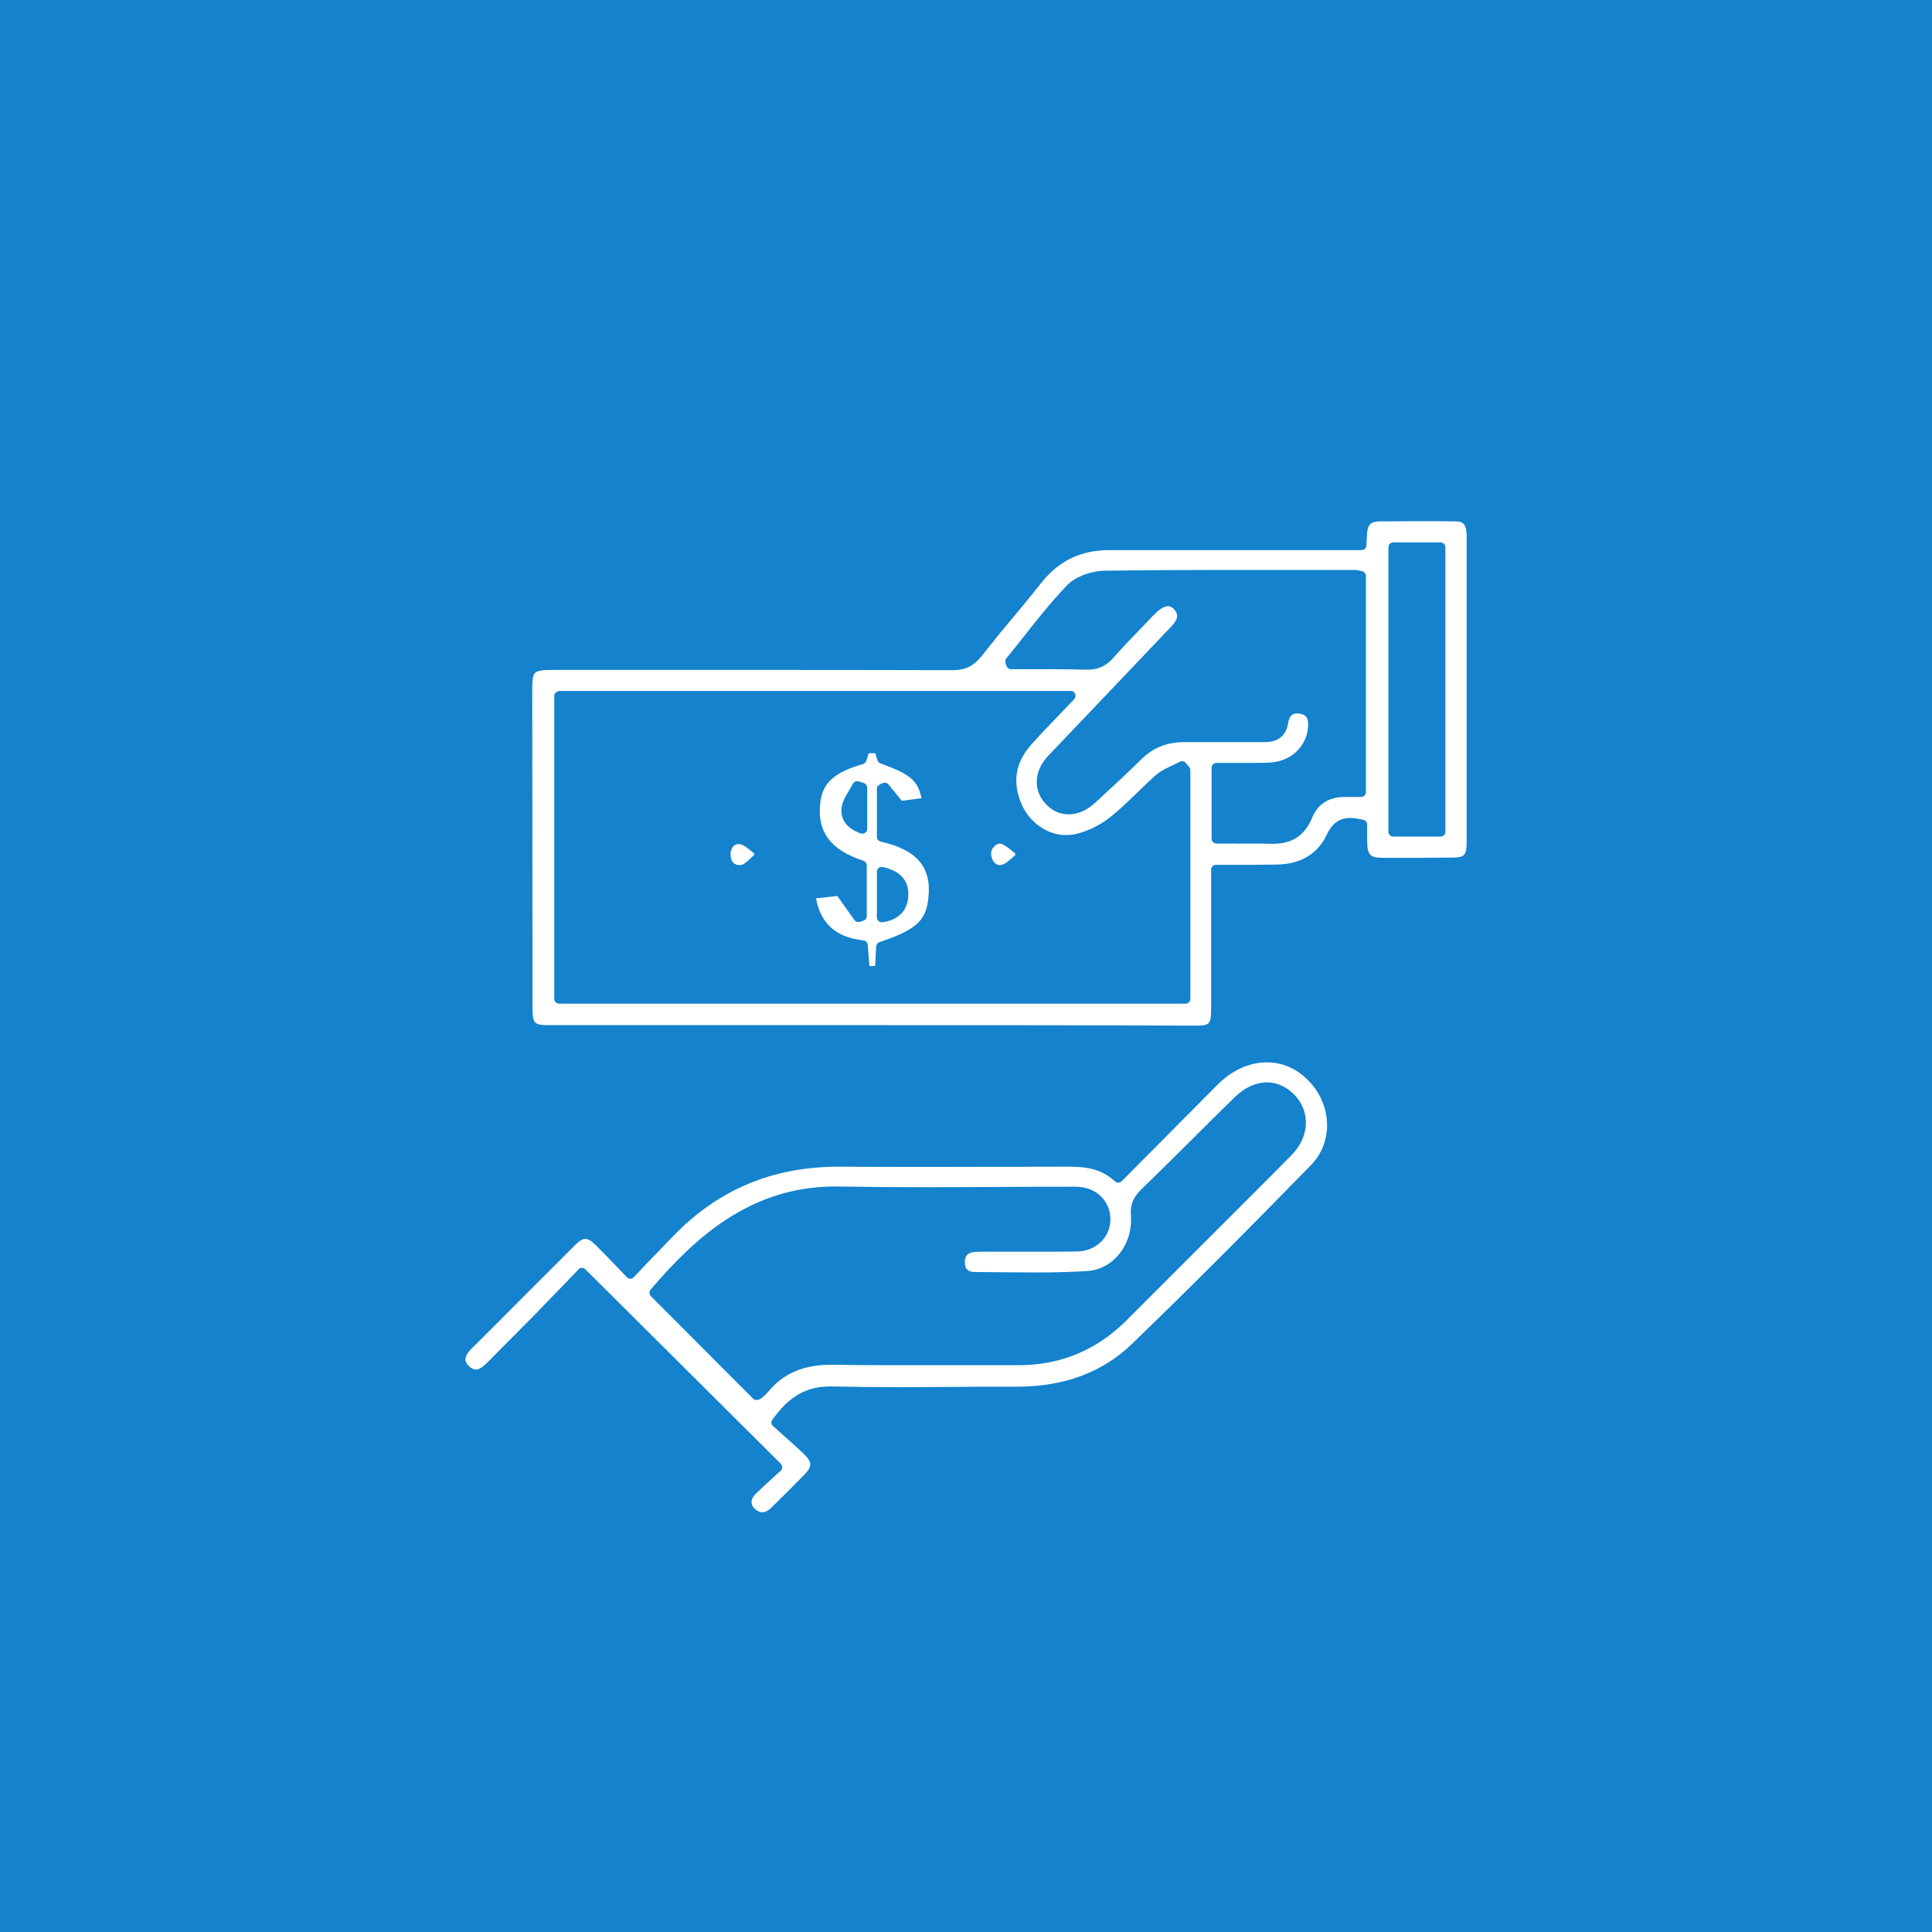 <?xml version="1.0" encoding="UTF-8"?>
<svg xmlns="http://www.w3.org/2000/svg" xmlns:xlink="http://www.w3.org/1999/xlink" version="1.1" id="elementi_xA0_Image_00000129892279111428510290000003288286949059487129_" x="0px" y="0px" viewBox="0 0 800 800" style="enable-background:new 0 0 800 800;" xml:space="preserve">
<style type="text/css">
	.st0{fill:#1482CD;}
	.st1{fill:#FFFFFF;}
</style>
<rect y="0" class="st0" width="800" height="800"></rect>
<path class="st1" d="M366.5,424.5c-46.4,0-92.8,0-139.2,0c-6.1,0-6.8-0.7-6.8-7.2c0-44.1-0.1-88.3-0.1-132.4c0-3.7,0.3-5.5,1.2-6.3  c0.9-0.8,2.7-1.2,6.5-1.2l21.8,0c16,0,31.9,0,47.9,0c39.1,0,68.9,0,96.8,0.1c5.1,0,8.5-1.7,11.6-5.5c4.5-5.7,9.1-11.4,13.7-16.8  c3.8-4.6,7.7-9.3,11.4-14c7.2-9,16.3-13.4,27.9-13.4h0.1c12.8,0,25.6,0,38.4,0c10.4,0,20.7,0,31.1,0c9.2,0,18.5,0,27.7,0h7.3  c1.1,0,1.9-0.8,2-1.9l0.1-2.1c0.1-1.2,0.1-2.1,0.2-3.1c0.2-3.4,1.7-4.8,4.9-4.8l0.5,0c5.7,0,11.3-0.1,17-0.1c5.3,0,10,0,14.3,0.1  c3.5,0,4.5,1.6,4.5,6.6c0,24.3,0,49,0,72.9l0,23.7c0,3,0,6,0,9c0,6.9,0,14,0,21.1c0,4.9-1,5.9-5.8,5.9c-4.5,0-9.1,0.1-13.6,0.1  c-4.9,0-9.9,0-14.8,0c-5.9,0-6.9-1-7-7.2c0-1.5,0-3,0-4.5l0-2.1c0-0.9-0.6-1.7-1.5-1.9c-2.2-0.5-3.9-0.8-5.4-0.8  c-4.5,0-7.6,2.2-9.8,6.9c-4.7,10.1-13.9,12.3-20.8,12.4c-3.1,0-6.2,0.1-9.4,0.1c-2.5,0-5,0-7.5,0c-2.7,0-5.4,0-8.2,0  c-1.1,0-2,0.9-2,2l0,6.7l0,14.9c0,12.1,0,24.1,0,36.2c0,6.2-0.6,6.8-6.6,6.8C452.1,424.5,409.3,424.5,366.5,424.5z M231.5,286.2  c-1.1,0-2,0.9-2,2v125.4c0,1.1,0.9,2,2,2h259.4c1.1,0,2-0.9,2-2v-94.7c0-0.5-0.2-0.9-0.5-1.3l-1.4-1.7c-0.4-0.5-1-0.7-1.5-0.7  c-0.3,0-0.6,0.1-0.9,0.2c-0.9,0.5-1.9,0.9-2.9,1.4c-2.3,1.1-4.7,2.2-6.8,3.9c-2.8,2.4-5.5,5.1-8.2,7.7c-3.6,3.5-7.4,7.2-11.4,10.3  c-4.7,3.6-10.3,6.1-15.2,6.9c-0.9,0.1-1.8,0.2-2.7,0.2c-7.5,0-14.8-5-18.2-12.4c-4.1-9.1-2.9-17.4,3.6-24.8c3.8-4.3,7.8-8.5,12-12.8  c1.9-2,3.9-4.1,6-6.3c0.5-0.6,0.7-1.4,0.4-2.2c-0.3-0.7-1-1.2-1.8-1.2H231.5z M517.7,349.3c3.3,0,6,0,8.6,0.1c0.3,0,0.6,0,0.9,0  c7.9,0,13.1-3.5,16.1-10.7c2.3-5.7,6.8-8.6,13.3-8.7c0.8,0,1.6,0,2.5,0l4.5,0c1.1,0,2-0.9,2-2v-89.5c0-1-0.7-1.8-1.6-2  c-0.4-0.1-0.7-0.1-1-0.2c-0.7-0.1-1.3-0.3-2-0.3c-7.7,0-15.4,0-23.2,0c-9.6,0-19.1,0-28.7,0c-20.6,0-36.5,0.1-51.6,0.3  c-4.8,0.1-11.8,2-15.7,6.1c-6.6,6.9-12.7,14.6-18.5,22c-2.1,2.7-4.4,5.5-6.6,8.2c-0.8,1-0.3,2.2-0.1,2.7c0.1,0.2,0.1,0.3,0.2,0.5  c0.3,0.8,1,1.3,1.9,1.3c2.9,0,5.9,0,8.9,0c3,0,5.9,0,8.9,0c5.2,0,9.4,0.1,13.2,0.2c0.2,0,0.4,0,0.6,0c4.4,0,7.8-1.5,10.8-5  c3.9-4.4,8.1-8.8,12.2-13c1.5-1.6,3-3.1,4.5-4.7c2.2-2.3,4.3-3.6,5.9-3.6c0.8,0,1.6,0.4,2.3,1.1c2.5,2.8,1.7,4.6-2.1,8.5  c-0.8,0.8-1.6,1.6-2.4,2.5c0,0-9.1,9.6-13.5,14.2c-11.1,11.7-22.6,23.7-33.9,35.6c-6.2,6.5-6.4,14.7-0.7,20.4  c2.6,2.6,5.7,3.9,9.1,3.9c3.7,0,7.5-1.6,10.9-4.7l1.4-1.3c5.9-5.4,11.9-11,17.7-16.7c4.9-4.9,10.8-7.2,17.8-7.2l0.2,0  c2.2,0,4.5,0,6.7,0c3.1,0,6.1,0,9.2,0c3.1,0,6.1,0,9.2,0c2.6,0,5.2,0,7.8,0l0.2,0c5.7,0,9-2.7,9.8-7.9c0.5-3.6,2.4-4,3.8-4  c0.4,0,0.9,0.1,1.4,0.2c1.8,0.4,3.5,1.3,3,5.8c-0.8,8.2-7.5,14.1-16.3,14.4c-2.4,0.1-5,0.1-8.2,0.1c-2.2,0-4.4,0-6.6,0  c-2.3,0-4.5,0-6.8,0c-1.1,0-2,0.9-2,2v29.4c0,1.1,0.9,2,2,2c2.4,0,4.7,0,7.1,0C513.2,349.4,515.5,349.3,517.7,349.3z M576.9,224.6  c-1.1,0-2,0.9-2,2v117.8c0,1.1,0.9,2,2,2h19.6c1.1,0,2-0.9,2-2V226.6c0-1.1-0.9-2-2-2H576.9z"></path>
<path class="st1" d="M315.6,626.2c-1,0-2-0.5-3-1.4c-1-0.9-1.4-1.9-1.4-2.8c0-1.5,1.1-2.9,2.1-3.8c2.4-2.3,4.8-4.5,7.1-6.6  c1-0.9,1.9-1.8,2.9-2.6c0.4-0.4,0.6-0.9,0.6-1.4s-0.2-1.1-0.6-1.5l-80.9-80.5c-0.4-0.4-0.9-0.6-1.4-0.6c0,0,0,0,0,0  c-0.5,0-1,0.2-1.4,0.6c-1.5,1.6-3.2,3.2-4.8,5c-4,4.1-8.2,8.4-12.4,12.8c-3.6,3.7-7.3,7.3-10.9,11c-3.3,3.3-6.6,6.6-9.9,10  c-1.8,1.8-3.3,2.7-4.6,2.7c-0.9,0-1.9-0.5-2.9-1.5c-1.5-1.5-2.5-3.5,1.1-7.1c6.1-6.1,12.3-12.2,18.4-18.4  c8.1-8.1,16.4-16.4,24.6-24.6c1.7-1.7,3-2.5,4.2-2.5c1.1,0,2.5,0.8,4.2,2.5c2.8,2.8,5.6,5.7,8.6,8.8c1.4,1.5,2.9,3,4.4,4.6  c0.4,0.4,0.9,0.6,1.4,0.6c0,0,0,0,0,0c0.5,0,1.1-0.2,1.4-0.6l5.3-5.6c3.8-3.9,7.4-7.7,11.1-11.5c18.7-19.3,41.2-28.7,68.5-28.7  l0.8,0c12.3,0.1,25.6,0.1,40.5,0.1c17,0,34.4-0.1,51.1-0.1l2.1,0c7.1,0,13.9,0.5,19.9,6.1c0.4,0.4,0.9,0.5,1.4,0.5  c0.5,0,1-0.2,1.4-0.6l12.2-12.3c9.1-9.2,18.2-18.3,27.2-27.4c6.1-6.2,13.4-9.5,20.7-9.5c5.9,0,11.5,2.2,16.1,6.5  c5.4,4.9,8.6,11.8,8.8,18.8c0.2,6.6-2.2,12.8-6.9,17.5c-27.2,27.9-51.4,52.1-73.9,73.8c-12.2,11.8-28.2,17.7-47.6,17.7l-0.4,0  c-2.2,0-4.4,0-6.7,0c-6.5,0-13.1,0-19.6,0.1c-6.5,0-13.1,0.1-19.6,0.1c-11.8,0-21.4-0.1-30.2-0.3c-0.3,0-0.6,0-0.9,0  c-9.8,0-17,4.1-23.9,13.8c-0.6,0.8-0.5,2,0.3,2.6c1.3,1.2,2.6,2.3,3.9,3.5c3,2.6,6,5.3,8.9,8.1c3.5,3.4,3.5,5.2-0.1,8.8  c-3.9,4-8,8.1-12,12l-1.7,1.7C318.5,625.1,317.1,626.2,315.6,626.2z M345.8,491.3c-35.3,0-58.4,21.6-76.4,42.7  c-0.7,0.8-0.6,2,0.1,2.7l42.3,42.4c0.4,0.4,0.9,0.6,1.4,0.6c0.1,0,0.3,0,0.4,0c0.6-0.1,1.2-0.4,1.6-0.7l0.4-0.3  c0.8-0.7,1.6-1.4,2.4-2.3c6.3-7.7,14.7-11.3,26.3-11.3c0.4,0,0.8,0,1.2,0c8.6,0.2,18,0.2,29.5,0.2c6.2,0,12.4,0,18.5,0  c6.2,0,12.3,0,18.5,0c3.2,0,6.4,0,9.5,0l0.3,0c17.3,0,32.2-6.2,44.5-18.4c9.6-9.6,19.3-19.3,28.9-28.9c3.8-3.8,7.6-7.6,11.3-11.3  c9.3-9.3,19-18.9,28.4-28.5c7.1-7.2,7.8-17.3,1.7-24.2c-3.4-3.8-7.5-5.8-12-5.8c-4.6,0-9.2,2.1-13.3,6.1  c-6.3,6.1-12.6,12.4-18.7,18.5c-6.6,6.5-13.3,13.2-20.1,19.8c-3.3,3.2-4.6,6.4-4.2,10.9c0.4,6-1.5,12-5.4,16.4  c-3.3,3.8-7.8,6.1-12.6,6.4c-6.3,0.4-13.1,0.6-21.5,0.6c-5,0-10.1-0.1-15-0.1c-3.5,0-7-0.1-10.5-0.1c-1.2,0-2.2-0.4-2.8-1  c-0.7-0.7-1-1.8-1-3.2c0.1-2.7,1.4-3.9,4.2-4.1c0.9,0,1.8-0.1,2.7-0.1l3.9,0c3.2,0,6.4,0,9.6,0c3.2,0,6.4,0,9.6,0  c6.7,0,11.9,0,16.7-0.1c3.9-0.1,7.4-1.6,10-4.3c2.4-2.5,3.7-5.8,3.6-9.3c-0.2-7.4-5.8-12.9-13.8-13.2c-0.4,0-0.9,0-1.3,0l-1.8,0  c-9.7,0-19.5,0-29.2,0.1c-9.7,0-19.4,0.1-29.2,0.1c-14.4,0-26.3-0.1-37.4-0.3C346.9,491.4,346.3,491.3,345.8,491.3z"></path>
<path class="st1" d="M359.3,391.2c-0.1-0.9-0.8-1.7-1.8-1.8c-11.2-1.2-17.7-6.9-19.6-17.4l8.8-1l7.1,10c0.4,0.5,1,0.8,1.6,0.8  c0.2,0,0.5,0,0.7-0.1l1.5-0.5c0.8-0.3,1.3-1,1.3-1.9v-21c0-0.9-0.6-1.6-1.4-1.9c-13.7-4.4-19.4-12.2-17.8-24.4  c1-7.9,6-12.3,17.6-15.6c0.6-0.2,1.2-0.7,1.4-1.3l1-3.2h2.7l1,3c0.2,0.6,0.6,1,1.2,1.2c12.2,4.5,15.3,6.8,17,14.4l-8.2,1.1l-5.5-6.8  c-0.4-0.5-1-0.7-1.6-0.7c-0.3,0-0.6,0.1-0.9,0.2l-1.2,0.6c-0.7,0.3-1.1,1-1.1,1.8v19.8c0,0.9,0.6,1.7,1.6,2  c15.1,3.4,21.2,10.7,19.7,23.5c-1,8.7-4.2,12.8-20.2,18.1c-0.8,0.3-1.3,1-1.4,1.8l-0.4,8l-2.4,0.2L359.3,391.2z M365.1,359  c-0.5,0-0.9,0.2-1.3,0.4c-0.5,0.4-0.7,1-0.7,1.6v18.9c0,0.6,0.2,1.1,0.7,1.5c0.4,0.3,0.8,0.5,1.3,0.5c0.1,0,0.2,0,0.3,0  c6.6-0.9,10.5-4.9,10.7-11c0.3-6.3-3.3-10.3-10.6-11.9C365.3,359.1,365.2,359,365.1,359z M354.9,323.5c-0.7,0-1.4,0.4-1.8,1.1  c-0.4,0.9-1,1.8-1.5,2.7c-1.4,2.2-2.8,4.6-3.1,7.2c-0.7,4.7,2.3,8.7,7.9,10.6c0.2,0.1,0.4,0.1,0.7,0.1c0.4,0,0.8-0.1,1.2-0.4  c0.5-0.4,0.8-1,0.8-1.6v-17c0-0.8-0.5-1.6-1.3-1.9l-2.1-0.7C355.4,323.5,355.1,323.5,354.9,323.5z"></path>
<path class="st1" d="M306.1,358.2c-0.9,0-1.7-0.3-2.4-0.9c-0.8-0.8-1.2-2.1-1.2-3.5c0-2.1,1.1-4.3,3.3-4.3c0.2,0,0.5,0,0.7,0.1  c1.4,0.2,2.8,1.4,4.3,2.6c0.5,0.4,1,0.8,1.5,1.2l0,0.6c-0.5,0.4-1,0.9-1.5,1.4c-1.4,1.3-2.8,2.6-4,2.8  C306.6,358.2,306.3,358.2,306.1,358.2z"></path>
<path class="st1" d="M414,358.2c-2.3,0-3.3-2.3-3.6-4.4c-0.1-1.1,0.3-2.3,1.2-3.2c0.7-0.8,1.6-1.3,2.4-1.3c0.2,0,0.4,0,0.5,0.1  c1.4,0.4,2.9,1.6,4.4,2.8c0.5,0.4,1,0.8,1.5,1.2v0.7c-0.5,0.4-1,0.8-1.5,1.3c-1.5,1.3-2.9,2.5-4.2,2.7  C414.5,358.1,414.3,358.2,414,358.2z"></path>
</svg>
